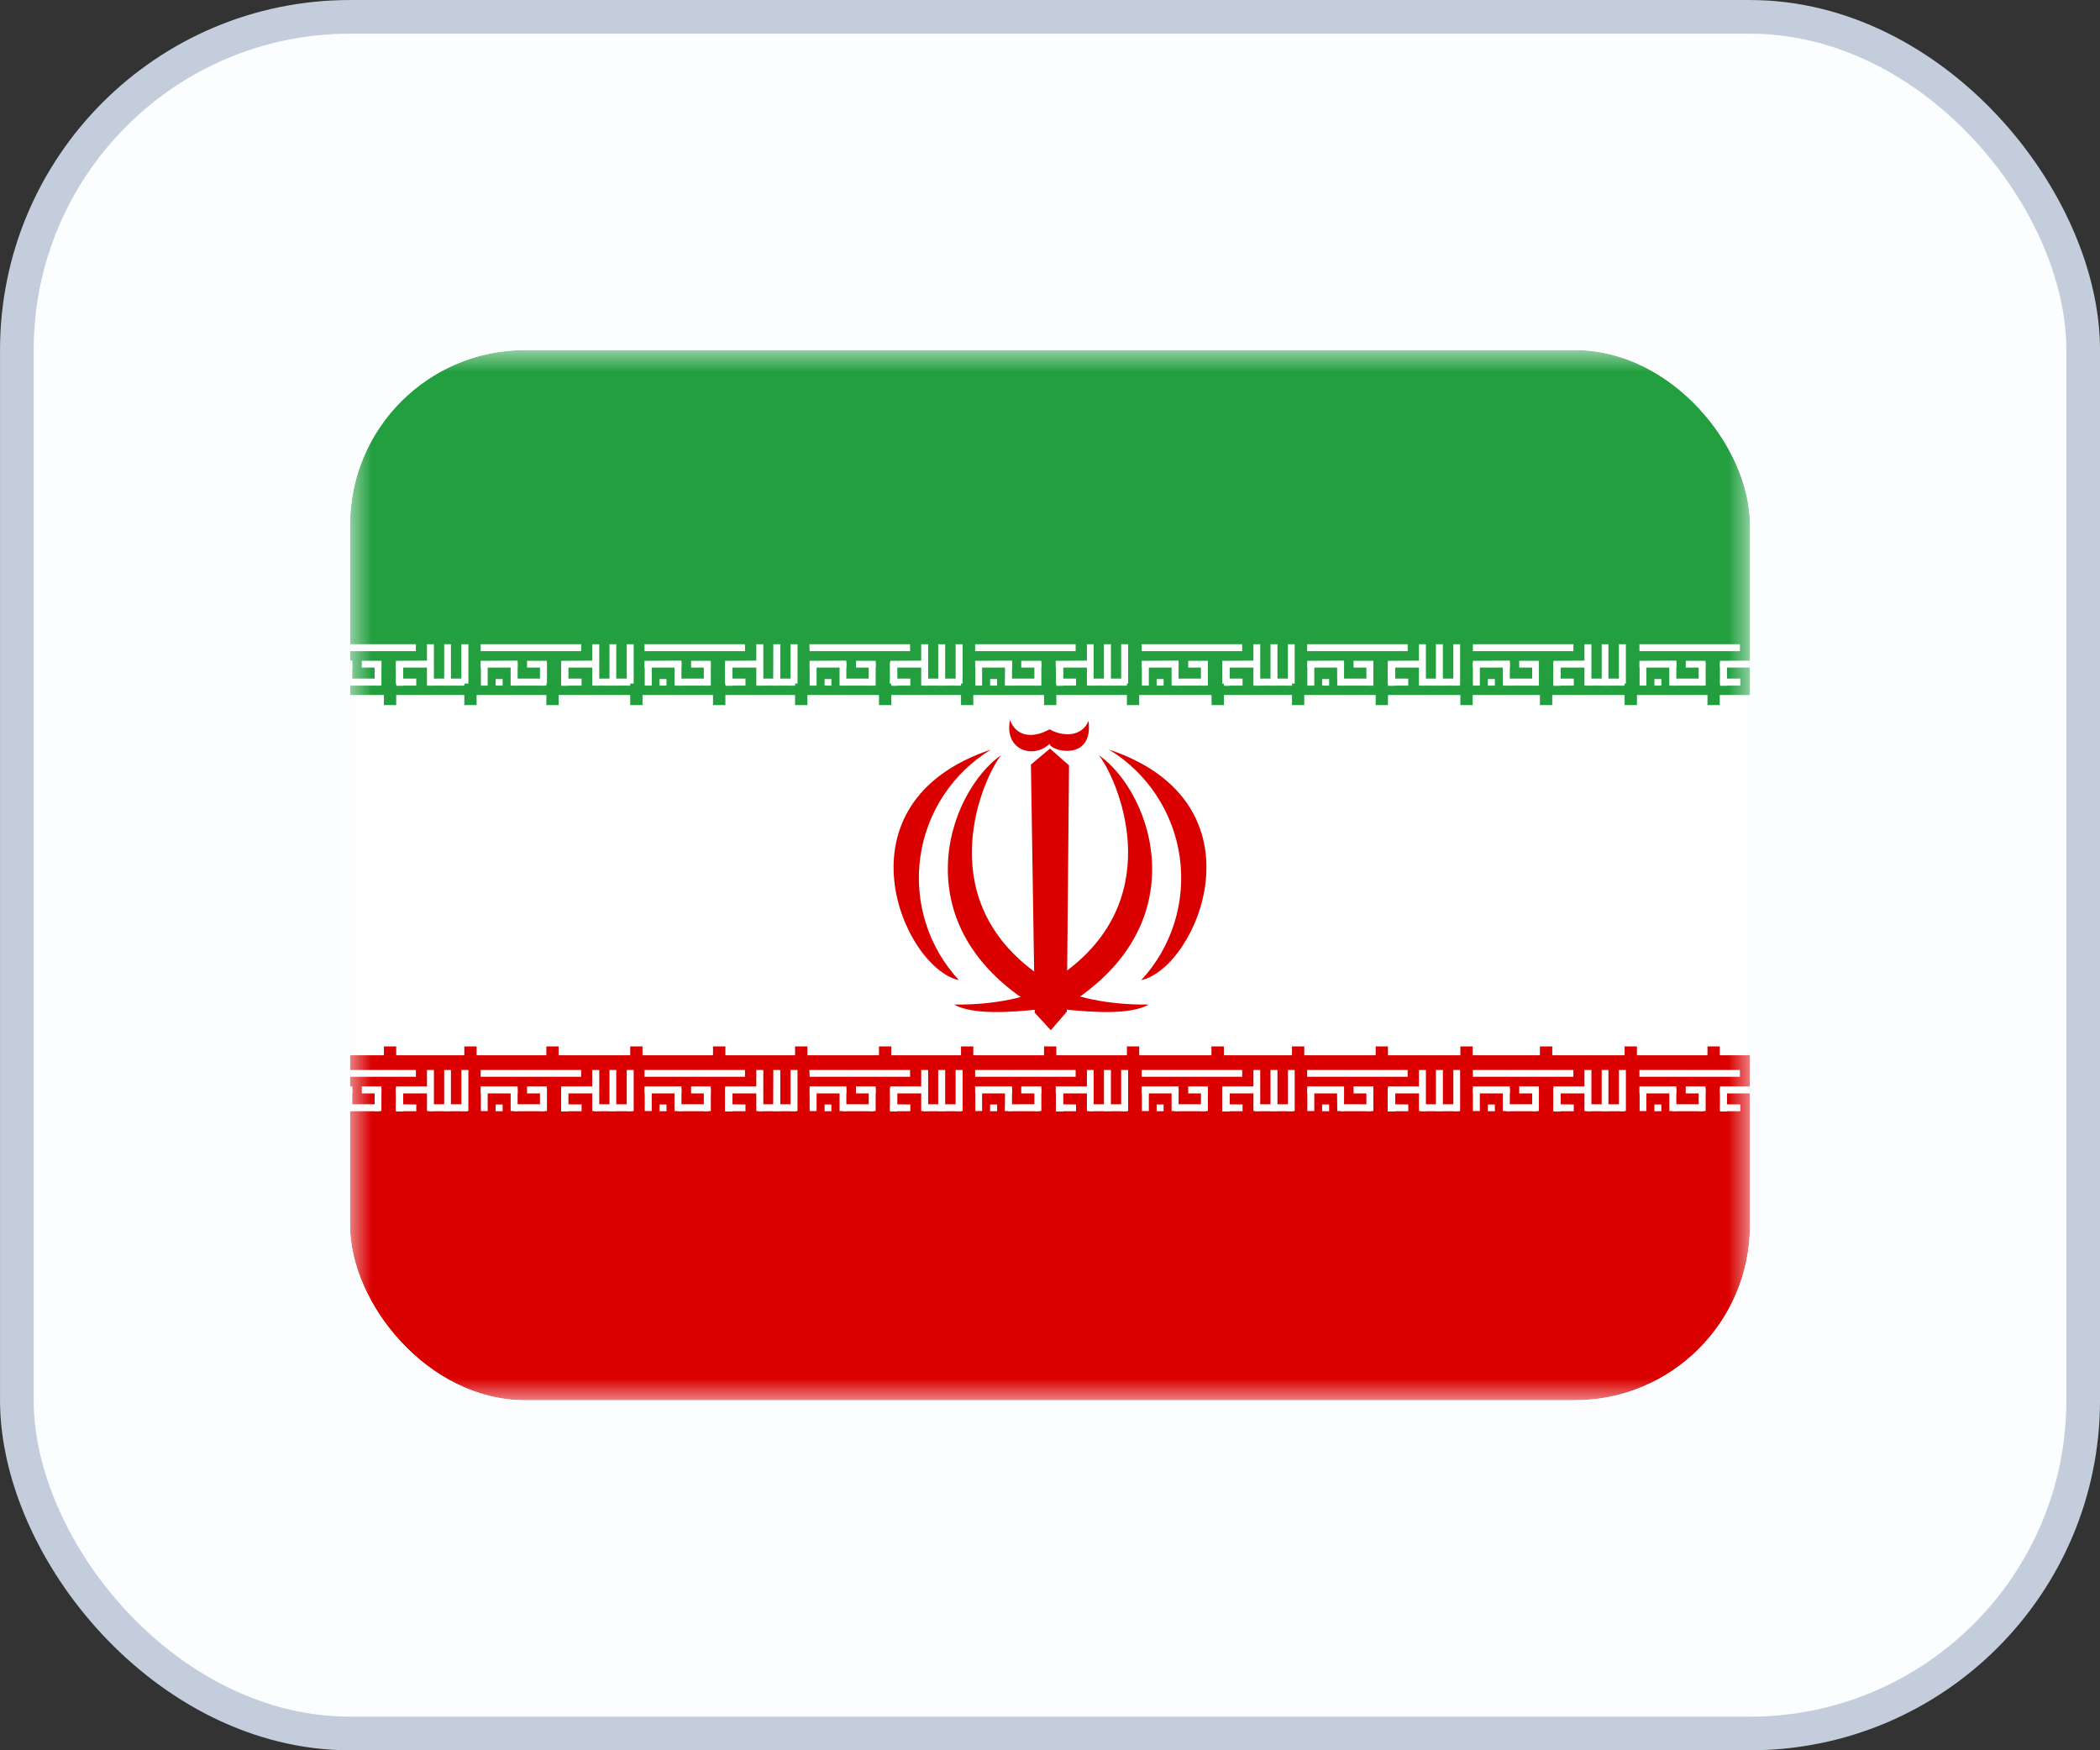 <svg width="48" height="40" viewBox="0 0 48 40" fill="none" xmlns="http://www.w3.org/2000/svg">
<rect x="0" y="0" width="48" height="40" fill="#333333" stroke="none"/>
<rect x="0.385" y="0.385" width="47.231" height="39.231" rx="7.615" fill="#FBFDFF"/>
<rect x="0.385" y="0.385" width="47.231" height="39.231" rx="7.615" stroke="#C3CDDB" stroke-width="0.769"/>
<g clip-path="url(#clip0_806_19831)">
<mask id="mask0_806_19831" style="mask-type:luminance" maskUnits="userSpaceOnUse" x="8" y="8" width="33" height="24">
<path d="M8.002 8H40.004V32H8.002V8Z" fill="white"/>
</mask>
<g mask="url(#mask0_806_19831)">
<path fill-rule="evenodd" clip-rule="evenodd" d="M3 8H45V32H3V8Z" fill="white"/>
<path fill-rule="evenodd" clip-rule="evenodd" d="M3 24.116H45V32H3V24.116Z" fill="#DA0000"/>
<path fill-rule="evenodd" clip-rule="evenodd" d="M10.987 24.453H13.284V24.608H10.987V24.453ZM11.329 25.241H11.489V25.395H11.329V25.241ZM13.294 25.241V25.395H12.834V25.236L13.294 25.241ZM13.537 24.453H13.697V25.391H13.537V24.453Z" fill="white"/>
<path fill-rule="evenodd" clip-rule="evenodd" d="M14.456 25.236V25.395H13.584V25.236H14.456ZM12.834 24.866H12.984V25.395H12.829L12.834 24.866Z" fill="white"/>
<path fill-rule="evenodd" clip-rule="evenodd" d="M14.325 24.453H14.484V25.391H14.325V24.453ZM13.931 24.453H14.086V25.391H13.931V24.453ZM11.831 24.828V24.988H10.987V24.828H11.831ZM13.673 24.828V24.988H12.829V24.828H13.673Z" fill="white"/>
<path fill-rule="evenodd" clip-rule="evenodd" d="M12.834 24.87H12.984V25.391H12.829L12.834 24.87Z" fill="white"/>
<path fill-rule="evenodd" clip-rule="evenodd" d="M12.834 24.87H12.984V25.391H12.829L12.834 24.87Z" fill="white"/>
<path fill-rule="evenodd" clip-rule="evenodd" d="M12.834 24.87H12.984V25.391H12.83L12.834 24.87ZM10.992 24.87H11.147V25.391H10.992V24.87ZM12.342 24.87H12.502V25.391H12.342V24.87ZM11.672 24.87H11.831V25.391H11.672V24.87Z" fill="white"/>
<path fill-rule="evenodd" clip-rule="evenodd" d="M12.45 25.236V25.395H11.742V25.236H12.45ZM12.497 24.828V24.988H12.047V24.828H12.497Z" fill="white"/>
<path fill-rule="evenodd" clip-rule="evenodd" d="M7.209 24.453H9.506V24.608H7.209V24.453ZM7.551 25.241H7.711V25.395H7.546L7.551 25.241ZM9.515 25.241V25.395H9.056V25.236L9.515 25.241ZM9.759 24.453H9.918V25.391H9.759V24.453Z" fill="white"/>
<path fill-rule="evenodd" clip-rule="evenodd" d="M10.678 25.236V25.395H9.806V25.236H10.678ZM9.056 24.866H9.21V25.395H9.056V24.866Z" fill="white"/>
<path fill-rule="evenodd" clip-rule="evenodd" d="M10.546 24.453H10.706V25.391H10.546V24.453ZM10.153 24.453H10.307V25.391H10.153V24.453ZM8.053 24.828V24.988H7.209V24.828H8.053ZM9.895 24.828V24.988H9.051V24.828H9.895Z" fill="white"/>
<path fill-rule="evenodd" clip-rule="evenodd" d="M9.056 24.87H9.21V25.391H9.056V24.87Z" fill="white"/>
<path fill-rule="evenodd" clip-rule="evenodd" d="M9.056 24.87H9.21V25.391H9.056V24.87Z" fill="white"/>
<path fill-rule="evenodd" clip-rule="evenodd" d="M9.055 24.87H9.21V25.391H9.055V24.87ZM7.213 24.87H7.368V25.391H7.213V24.87ZM8.563 24.87H8.718V25.391H8.563V24.87ZM7.893 24.87H8.052V25.391H7.893V24.87Z" fill="white"/>
<path fill-rule="evenodd" clip-rule="evenodd" d="M8.672 25.236V25.395H7.969V25.236H8.672ZM8.719 24.828V24.988H8.269V24.828H8.719Z" fill="white"/>
<path fill-rule="evenodd" clip-rule="evenodd" d="M14.732 24.453H17.029V24.608H14.732V24.453ZM15.075 25.241H15.234V25.395H15.075V25.241ZM17.039 25.241V25.395H16.579V25.236L17.039 25.241ZM17.287 24.453H17.447V25.391H17.287V24.453Z" fill="white"/>
<path fill-rule="evenodd" clip-rule="evenodd" d="M18.201 25.236V25.395H17.329V25.236H18.201ZM16.579 24.866H16.738V25.395H16.579V24.866Z" fill="white"/>
<path fill-rule="evenodd" clip-rule="evenodd" d="M18.07 24.453H18.229V25.391H18.07V24.453ZM17.676 24.453H17.835V25.391H17.672L17.676 24.453ZM15.576 24.828V24.988H14.732V24.828H15.576ZM17.418 24.828V24.988H16.575V24.828H17.418Z" fill="white"/>
<path fill-rule="evenodd" clip-rule="evenodd" d="M16.579 24.87H16.738V25.391H16.579V24.87Z" fill="white"/>
<path fill-rule="evenodd" clip-rule="evenodd" d="M16.579 24.87H16.738V25.391H16.579V24.87Z" fill="white"/>
<path fill-rule="evenodd" clip-rule="evenodd" d="M16.579 24.87H16.739V25.391H16.579V24.87ZM14.737 24.87H14.897V25.391H14.737V24.87ZM16.087 24.87H16.247V25.391H16.087V24.87ZM15.417 24.87H15.576V25.391H15.417V24.87Z" fill="white"/>
<path fill-rule="evenodd" clip-rule="evenodd" d="M16.199 25.236V25.395H15.486V25.236H16.199ZM16.246 24.828V24.988H15.796V24.828H16.246Z" fill="white"/>
<path fill-rule="evenodd" clip-rule="evenodd" d="M18.501 24.453H20.802V24.608H18.506L18.501 24.453ZM18.848 25.241H19.003V25.395H18.848V25.241ZM20.807 25.241V25.395H20.348V25.236L20.807 25.241ZM21.056 24.453H21.215V25.391H21.056V24.453Z" fill="white"/>
<path fill-rule="evenodd" clip-rule="evenodd" d="M21.974 25.236V25.395H21.102V25.236H21.974ZM20.348 24.866H20.507V25.395H20.348V24.866Z" fill="white"/>
<path fill-rule="evenodd" clip-rule="evenodd" d="M21.843 24.453H22.003V25.391H21.843V24.453ZM21.445 24.453H21.604V25.391H21.445V24.453ZM19.345 24.828V24.988H18.506V24.828H19.345ZM21.187 24.828V24.988H20.348V24.828H21.187Z" fill="white"/>
<path fill-rule="evenodd" clip-rule="evenodd" d="M20.348 24.87H20.507V25.391H20.348V24.87Z" fill="white"/>
<path fill-rule="evenodd" clip-rule="evenodd" d="M20.348 24.87H20.507V25.391H20.348V24.87Z" fill="white"/>
<path fill-rule="evenodd" clip-rule="evenodd" d="M20.348 24.87H20.507V25.391H20.348V24.87ZM18.506 24.87H18.665V25.391H18.506V24.87ZM19.856 24.87H20.015V25.391H19.856V24.87ZM19.19 24.87H19.345V25.391H19.19V24.87Z" fill="white"/>
<path fill-rule="evenodd" clip-rule="evenodd" d="M19.969 25.236V25.395H19.261V25.236H19.969ZM20.015 24.828V24.988H19.565V24.828H20.015Z" fill="white"/>
<path fill-rule="evenodd" clip-rule="evenodd" d="M22.289 24.453H24.586V24.608H22.289V24.453ZM22.631 25.241H22.791V25.395H22.631V25.241ZM24.595 25.241V25.395H24.136V25.236L24.595 25.241ZM24.844 24.453H24.998V25.391H24.844V24.453Z" fill="white"/>
<path fill-rule="evenodd" clip-rule="evenodd" d="M25.758 25.236V25.395H24.886V25.236H25.758ZM24.136 24.866H24.295V25.395H24.136V24.866Z" fill="white"/>
<path fill-rule="evenodd" clip-rule="evenodd" d="M25.627 24.453H25.786V25.391H25.627V24.453ZM25.233 24.453H25.392V25.391H25.233V24.453ZM23.133 24.828V24.988H22.289V24.828H23.133ZM24.975 24.828V24.988H24.131V24.828H24.975Z" fill="white"/>
<path fill-rule="evenodd" clip-rule="evenodd" d="M24.136 24.87H24.295V25.391H24.136V24.87Z" fill="white"/>
<path fill-rule="evenodd" clip-rule="evenodd" d="M24.136 24.87H24.295V25.391H24.136V24.87Z" fill="white"/>
<path fill-rule="evenodd" clip-rule="evenodd" d="M24.135 24.87H24.294V25.391H24.135V24.87ZM22.293 24.87H22.448V25.391H22.293V24.87ZM23.643 24.87H23.802V25.391H23.643V24.87ZM22.973 24.87H23.132V25.391H22.968L22.973 24.87Z" fill="white"/>
<path fill-rule="evenodd" clip-rule="evenodd" d="M23.756 25.236V25.395H23.043V25.236H23.756ZM23.802 24.828V24.988H23.343V24.828H23.802Z" fill="white"/>
<path fill-rule="evenodd" clip-rule="evenodd" d="M3 8H45V15.884H3V8Z" fill="#239F40"/>
<path fill-rule="evenodd" clip-rule="evenodd" d="M26.096 24.453H28.393V24.608H26.096V24.453ZM26.438 25.241H26.597V25.395H26.438V25.241ZM28.402 25.241V25.395H27.938V25.236L28.402 25.241ZM28.65 24.453H28.805V25.391H28.65V24.453Z" fill="white"/>
<path fill-rule="evenodd" clip-rule="evenodd" d="M29.564 25.236V25.395H28.692V25.236H29.564ZM27.942 24.866H28.102V25.395H27.938L27.942 24.866Z" fill="white"/>
<path fill-rule="evenodd" clip-rule="evenodd" d="M29.438 24.453H29.593V25.391H29.438V24.453ZM29.04 24.453H29.199V25.391H29.04V24.453ZM26.939 24.828V24.988H26.096V24.828H26.939ZM28.782 24.828V24.988H27.938V24.828H28.782Z" fill="white"/>
<path fill-rule="evenodd" clip-rule="evenodd" d="M27.938 24.87H28.102V25.391H27.938V24.87Z" fill="white"/>
<path fill-rule="evenodd" clip-rule="evenodd" d="M27.938 24.87H28.102V25.391H27.938V24.87Z" fill="white"/>
<path fill-rule="evenodd" clip-rule="evenodd" d="M27.937 24.87H28.101V25.391H27.937V24.87ZM26.1 24.87H26.259V25.391H26.1V24.87ZM27.45 24.87H27.609V25.391H27.45V24.87ZM26.779 24.87H26.939V25.391H26.779V24.87Z" fill="white"/>
<path fill-rule="evenodd" clip-rule="evenodd" d="M27.562 25.236V25.395H26.85V25.236H27.562ZM27.609 24.828V24.988H27.159V24.828H27.609Z" fill="white"/>
<path fill-rule="evenodd" clip-rule="evenodd" d="M29.878 24.453H32.175V24.608H29.878V24.453ZM30.22 25.241H30.38V25.395H30.22V25.241ZM32.189 25.241V25.395H31.725V25.236L32.189 25.241ZM32.433 24.453H32.592V25.391H32.433V24.453Z" fill="white"/>
<path fill-rule="evenodd" clip-rule="evenodd" d="M33.346 25.236V25.395H32.475V25.236H33.346ZM31.725 24.866H31.884V25.395H31.725V24.866Z" fill="white"/>
<path fill-rule="evenodd" clip-rule="evenodd" d="M33.219 24.453H33.374V25.391H33.219V24.453ZM32.821 24.453H32.98V25.391H32.821V24.453ZM30.721 24.828V24.988H29.882V24.828H30.721ZM32.563 24.828V24.988H31.724V24.828H32.563Z" fill="white"/>
<path fill-rule="evenodd" clip-rule="evenodd" d="M31.725 24.87H31.884V25.391H31.725V24.87Z" fill="white"/>
<path fill-rule="evenodd" clip-rule="evenodd" d="M31.725 24.87H31.884V25.391H31.725V24.87Z" fill="white"/>
<path fill-rule="evenodd" clip-rule="evenodd" d="M31.724 24.87H31.883V25.391H31.724V24.87ZM29.882 24.87H30.041V25.391H29.882V24.87ZM31.232 24.87H31.391V25.391H31.232V24.87ZM30.561 24.87H30.721V25.391H30.566L30.561 24.87Z" fill="white"/>
<path fill-rule="evenodd" clip-rule="evenodd" d="M31.346 25.236V25.395H30.638V25.236H31.346ZM31.392 24.828V24.988H30.938V24.828H31.392Z" fill="white"/>
<path fill-rule="evenodd" clip-rule="evenodd" d="M33.666 24.453H35.963V24.608H33.666V24.453ZM34.008 25.241H34.168V25.395H34.008V25.241ZM35.972 25.241V25.395H35.513V25.236L35.972 25.241ZM36.216 24.453H36.375V25.391H36.216V24.453Z" fill="white"/>
<path fill-rule="evenodd" clip-rule="evenodd" d="M37.134 25.236V25.395H36.263V25.236H37.134ZM35.508 24.866H35.667V25.395H35.508V24.866Z" fill="white"/>
<path fill-rule="evenodd" clip-rule="evenodd" d="M37.004 24.453H37.163V25.391H37.004V24.453ZM36.61 24.453H36.764V25.391H36.61V24.453ZM34.51 24.828V24.988H33.666V24.828H34.51ZM36.352 24.828V24.988H35.508V24.828H36.352Z" fill="white"/>
<path fill-rule="evenodd" clip-rule="evenodd" d="M35.513 24.87H35.667V25.391H35.513V24.87Z" fill="white"/>
<path fill-rule="evenodd" clip-rule="evenodd" d="M35.513 24.87H35.667V25.391H35.513V24.87Z" fill="white"/>
<path fill-rule="evenodd" clip-rule="evenodd" d="M35.513 24.87H35.668V25.391H35.513V24.87ZM33.666 24.87H33.825V25.391H33.666V24.87ZM35.021 24.87H35.175V25.391H35.021V24.87ZM34.35 24.87H34.51V25.391H34.35V24.87Z" fill="white"/>
<path fill-rule="evenodd" clip-rule="evenodd" d="M35.128 25.236V25.395H34.42V25.236H35.128ZM35.175 24.828V24.988H34.725V24.828H35.175Z" fill="white"/>
<path fill-rule="evenodd" clip-rule="evenodd" d="M37.473 24.453H39.77V24.608H37.473V24.453ZM37.815 25.241H37.974V25.395H37.815V25.241ZM39.779 25.241V25.395H39.319V25.236L39.779 25.241ZM40.023 24.453H40.182V25.391H40.023V24.453Z" fill="white"/>
<path fill-rule="evenodd" clip-rule="evenodd" d="M40.941 25.236V25.395H40.069V25.236H40.941ZM39.319 24.866H39.474V25.395H39.319V24.866Z" fill="white"/>
<path fill-rule="evenodd" clip-rule="evenodd" d="M40.81 24.453H40.969V25.391H40.81V24.453ZM40.416 24.453H40.571V25.391H40.416V24.453ZM38.316 24.828V24.988H37.473V24.828H38.316ZM40.159 24.828V24.988H39.315V24.828H40.159Z" fill="white"/>
<path fill-rule="evenodd" clip-rule="evenodd" d="M39.319 24.87H39.474V25.391H39.319V24.87Z" fill="white"/>
<path fill-rule="evenodd" clip-rule="evenodd" d="M39.319 24.87H39.474V25.391H39.319V24.87Z" fill="white"/>
<path fill-rule="evenodd" clip-rule="evenodd" d="M39.319 24.87H39.473V25.391H39.319V24.87ZM37.477 24.87H37.631V25.391H37.477V24.87ZM38.827 24.87H38.986V25.391H38.827V24.87ZM38.156 24.87H38.316V25.391H38.156V24.87Z" fill="white"/>
<path fill-rule="evenodd" clip-rule="evenodd" d="M38.934 25.236V25.395H38.227V25.236H38.934ZM38.981 24.828V24.988H38.531V24.828H38.981Z" fill="white"/>
<path fill-rule="evenodd" clip-rule="evenodd" d="M10.987 14.722H13.284V14.881H10.987V14.722ZM11.329 15.519H11.489V15.669H11.329V15.519ZM13.294 15.509V15.669H12.834V15.509H13.294ZM13.537 14.722H13.697V15.669H13.537V14.722Z" fill="white"/>
<path fill-rule="evenodd" clip-rule="evenodd" d="M14.456 15.509V15.669H13.584V15.509H14.456ZM12.834 15.139H12.984V15.669H12.829L12.834 15.139Z" fill="white"/>
<path fill-rule="evenodd" clip-rule="evenodd" d="M14.325 14.722H14.484V15.669H14.325V14.722ZM13.931 14.722H14.086V15.669H13.931V14.722ZM11.831 15.097V15.256H10.987V15.102L11.831 15.097ZM13.673 15.097V15.256H12.829V15.102L13.673 15.097Z" fill="white"/>
<path fill-rule="evenodd" clip-rule="evenodd" d="M12.834 15.139H12.984V15.669H12.829L12.834 15.139Z" fill="white"/>
<path fill-rule="evenodd" clip-rule="evenodd" d="M12.834 15.139H12.984V15.669H12.829L12.834 15.139Z" fill="white"/>
<path fill-rule="evenodd" clip-rule="evenodd" d="M12.834 15.139H12.984V15.669H12.83L12.834 15.139ZM10.992 15.139H11.147V15.669H10.992V15.139ZM12.342 15.139H12.502V15.669H12.342V15.139ZM11.672 15.139H11.831V15.669H11.672V15.139Z" fill="white"/>
<path fill-rule="evenodd" clip-rule="evenodd" d="M12.45 15.509V15.669H11.742V15.509H12.45ZM12.497 15.102V15.256H12.047V15.102H12.497Z" fill="white"/>
<path fill-rule="evenodd" clip-rule="evenodd" d="M7.209 14.722H9.506V14.881H7.209V14.722ZM7.551 15.519H7.711V15.669H7.546L7.551 15.519ZM9.515 15.509V15.669H9.056V15.509H9.515ZM9.759 14.722H9.918V15.669H9.759V14.722Z" fill="white"/>
<path fill-rule="evenodd" clip-rule="evenodd" d="M10.678 15.509V15.669H9.806V15.509H10.678ZM9.056 15.139H9.21V15.669H9.056V15.139Z" fill="white"/>
<path fill-rule="evenodd" clip-rule="evenodd" d="M10.546 14.722H10.706V15.669H10.546V14.722ZM10.153 14.722H10.307V15.669H10.153V14.722ZM8.053 15.097V15.256H7.209V15.102L8.053 15.097ZM9.895 15.097V15.256H9.051V15.102L9.895 15.097Z" fill="white"/>
<path fill-rule="evenodd" clip-rule="evenodd" d="M9.056 15.139H9.21V15.669H9.056V15.139Z" fill="white"/>
<path fill-rule="evenodd" clip-rule="evenodd" d="M9.056 15.139H9.21V15.669H9.056V15.139Z" fill="white"/>
<path fill-rule="evenodd" clip-rule="evenodd" d="M9.055 15.139H9.21V15.669H9.055V15.139ZM7.213 15.139H7.368V15.669H7.213V15.139ZM8.563 15.139H8.718V15.669H8.563V15.139ZM7.893 15.139H8.052V15.669H7.893V15.139Z" fill="white"/>
<path fill-rule="evenodd" clip-rule="evenodd" d="M8.672 15.509V15.669H7.969V15.509H8.672ZM8.719 15.102V15.256H8.269V15.102H8.719Z" fill="white"/>
<path fill-rule="evenodd" clip-rule="evenodd" d="M14.732 14.722H17.029V14.881H14.732V14.722ZM15.075 15.519H15.234V15.669H15.075V15.519ZM17.039 15.509V15.669H16.579V15.509H17.039ZM17.287 14.722H17.447V15.669H17.287V14.722Z" fill="white"/>
<path fill-rule="evenodd" clip-rule="evenodd" d="M18.201 15.509V15.669H17.329V15.509H18.201ZM16.579 15.139H16.738V15.669H16.579V15.139Z" fill="white"/>
<path fill-rule="evenodd" clip-rule="evenodd" d="M18.07 14.722H18.229V15.669H18.07V14.722ZM17.676 14.722H17.835V15.669H17.672L17.676 14.722ZM15.576 15.097V15.256H14.732V15.102L15.576 15.097ZM17.418 15.097V15.256H16.575V15.102L17.418 15.097Z" fill="white"/>
<path fill-rule="evenodd" clip-rule="evenodd" d="M16.579 15.139H16.738V15.669H16.579V15.139Z" fill="white"/>
<path fill-rule="evenodd" clip-rule="evenodd" d="M16.579 15.139H16.738V15.669H16.579V15.139Z" fill="white"/>
<path fill-rule="evenodd" clip-rule="evenodd" d="M16.579 15.139H16.739V15.669H16.579V15.139ZM14.737 15.139H14.897V15.669H14.737V15.139ZM16.087 15.139H16.247V15.669H16.087V15.139ZM15.417 15.139H15.576V15.669H15.417V15.139Z" fill="white"/>
<path fill-rule="evenodd" clip-rule="evenodd" d="M16.199 15.509V15.669H15.486V15.509H16.199ZM16.246 15.102V15.256H15.796V15.102H16.246Z" fill="white"/>
<path fill-rule="evenodd" clip-rule="evenodd" d="M18.501 14.722H20.802V14.881H18.506L18.501 14.722ZM18.848 15.519H19.003V15.669H18.848V15.519ZM20.807 15.509V15.669H20.348V15.509H20.807ZM21.056 14.722H21.215V15.669H21.056V14.722Z" fill="white"/>
<path fill-rule="evenodd" clip-rule="evenodd" d="M21.974 15.509V15.669H21.102V15.509H21.974ZM20.348 15.139H20.507V15.669H20.348V15.139Z" fill="white"/>
<path fill-rule="evenodd" clip-rule="evenodd" d="M21.843 14.722H22.003V15.669H21.843V14.722ZM21.445 14.722H21.604V15.669H21.445V14.722ZM19.345 15.097V15.256H18.506V15.102L19.345 15.097ZM21.187 15.097V15.256H20.348V15.102L21.187 15.097Z" fill="white"/>
<path fill-rule="evenodd" clip-rule="evenodd" d="M20.348 15.139H20.507V15.669H20.348V15.139Z" fill="white"/>
<path fill-rule="evenodd" clip-rule="evenodd" d="M20.348 15.139H20.507V15.669H20.348V15.139Z" fill="white"/>
<path fill-rule="evenodd" clip-rule="evenodd" d="M20.348 15.139H20.507V15.669H20.348V15.139ZM18.506 15.139H18.665V15.669H18.506V15.139ZM19.856 15.139H20.015V15.669H19.856V15.139ZM19.19 15.139H19.345V15.669H19.19V15.139Z" fill="white"/>
<path fill-rule="evenodd" clip-rule="evenodd" d="M19.969 15.509V15.669H19.261V15.509H19.969ZM20.015 15.102V15.256H19.565V15.102H20.015Z" fill="white"/>
<path fill-rule="evenodd" clip-rule="evenodd" d="M22.289 14.722H24.586V14.881H22.289V14.722ZM22.631 15.519H22.791V15.669H22.631V15.519ZM24.595 15.509V15.669H24.136V15.509H24.595ZM24.844 14.722H24.998V15.669H24.844V14.722Z" fill="white"/>
<path fill-rule="evenodd" clip-rule="evenodd" d="M25.758 15.509V15.669H24.886V15.509H25.758ZM24.136 15.139H24.295V15.669H24.136V15.139Z" fill="white"/>
<path fill-rule="evenodd" clip-rule="evenodd" d="M25.627 14.722H25.786V15.669H25.627V14.722ZM25.233 14.722H25.392V15.669H25.233V14.722ZM23.133 15.097V15.256H22.289V15.102L23.133 15.097ZM24.975 15.097V15.256H24.131V15.102L24.975 15.097Z" fill="white"/>
<path fill-rule="evenodd" clip-rule="evenodd" d="M24.136 15.139H24.295V15.669H24.136V15.139Z" fill="white"/>
<path fill-rule="evenodd" clip-rule="evenodd" d="M24.136 15.139H24.295V15.669H24.136V15.139Z" fill="white"/>
<path fill-rule="evenodd" clip-rule="evenodd" d="M24.135 15.139H24.294V15.669H24.135V15.139ZM22.293 15.139H22.448V15.669H22.293V15.139ZM23.643 15.139H23.802V15.669H23.643V15.139ZM22.973 15.139H23.132V15.669H22.968L22.973 15.139Z" fill="white"/>
<path fill-rule="evenodd" clip-rule="evenodd" d="M23.756 15.509V15.669H23.043V15.509H23.756ZM23.802 15.102V15.256H23.343V15.102H23.802Z" fill="white"/>
<path fill-rule="evenodd" clip-rule="evenodd" d="M26.096 14.722H28.393V14.881H26.096V14.722ZM26.438 15.519H26.597V15.669H26.438V15.519ZM28.402 15.509V15.669H27.938V15.509H28.402ZM28.65 14.722H28.805V15.669H28.65V14.722Z" fill="white"/>
<path fill-rule="evenodd" clip-rule="evenodd" d="M29.564 15.509V15.669H28.692V15.509H29.564ZM27.942 15.139H28.102V15.669H27.938L27.942 15.139Z" fill="white"/>
<path fill-rule="evenodd" clip-rule="evenodd" d="M29.438 14.722H29.593V15.669H29.438V14.722ZM29.04 14.722H29.199V15.669H29.04V14.722ZM26.939 15.097V15.256H26.096V15.102L26.939 15.097ZM28.782 15.097V15.256H27.938V15.102L28.782 15.097Z" fill="white"/>
<path fill-rule="evenodd" clip-rule="evenodd" d="M27.938 15.139H28.102V15.669H27.938V15.139Z" fill="white"/>
<path fill-rule="evenodd" clip-rule="evenodd" d="M27.938 15.139H28.102V15.669H27.938V15.139Z" fill="white"/>
<path fill-rule="evenodd" clip-rule="evenodd" d="M27.937 15.139H28.101V15.669H27.937V15.139ZM26.1 15.139H26.259V15.669H26.1V15.139ZM27.45 15.139H27.609V15.669H27.45V15.139ZM26.779 15.139H26.939V15.669H26.779V15.139Z" fill="white"/>
<path fill-rule="evenodd" clip-rule="evenodd" d="M27.562 15.509V15.669H26.85V15.509H27.562ZM27.609 15.102V15.256H27.159V15.102H27.609Z" fill="white"/>
<path fill-rule="evenodd" clip-rule="evenodd" d="M29.878 14.722H32.175V14.881H29.878V14.722ZM30.22 15.519H30.38V15.669H30.22V15.519ZM32.189 15.509V15.669H31.725V15.509H32.189ZM32.433 14.722H32.592V15.669H32.433V14.722Z" fill="white"/>
<path fill-rule="evenodd" clip-rule="evenodd" d="M33.346 15.509V15.669H32.475V15.509H33.346ZM31.725 15.139H31.884V15.669H31.725V15.139Z" fill="white"/>
<path fill-rule="evenodd" clip-rule="evenodd" d="M33.219 14.722H33.374V15.669H33.219V14.722ZM32.821 14.722H32.98V15.669H32.821V14.722ZM30.721 15.097V15.256H29.882V15.102L30.721 15.097ZM32.563 15.097V15.256H31.724V15.102L32.563 15.097Z" fill="white"/>
<path fill-rule="evenodd" clip-rule="evenodd" d="M31.725 15.139H31.884V15.669H31.725V15.139Z" fill="white"/>
<path fill-rule="evenodd" clip-rule="evenodd" d="M31.725 15.139H31.884V15.669H31.725V15.139Z" fill="white"/>
<path fill-rule="evenodd" clip-rule="evenodd" d="M31.724 15.139H31.883V15.669H31.724V15.139ZM29.882 15.139H30.041V15.669H29.882V15.139ZM31.232 15.139H31.391V15.669H31.232V15.139ZM30.561 15.139H30.721V15.669H30.566L30.561 15.139Z" fill="white"/>
<path fill-rule="evenodd" clip-rule="evenodd" d="M31.346 15.509V15.669H30.638V15.509H31.346ZM31.392 15.102V15.256H30.938V15.102H31.392Z" fill="white"/>
<path fill-rule="evenodd" clip-rule="evenodd" d="M33.666 14.722H35.963V14.881H33.666V14.722ZM34.008 15.519H34.168V15.669H34.008V15.519ZM35.972 15.509V15.669H35.513V15.509H35.972ZM36.216 14.722H36.375V15.669H36.216V14.722Z" fill="white"/>
<path fill-rule="evenodd" clip-rule="evenodd" d="M37.134 15.509V15.669H36.263V15.509H37.134ZM35.508 15.139H35.667V15.669H35.508V15.139Z" fill="white"/>
<path fill-rule="evenodd" clip-rule="evenodd" d="M37.004 14.722H37.163V15.669H37.004V14.722ZM36.61 14.722H36.764V15.669H36.61V14.722ZM34.51 15.097V15.256H33.666V15.102L34.51 15.097ZM36.352 15.097V15.256H35.508V15.102L36.352 15.097Z" fill="white"/>
<path fill-rule="evenodd" clip-rule="evenodd" d="M35.513 15.139H35.667V15.669H35.513V15.139Z" fill="white"/>
<path fill-rule="evenodd" clip-rule="evenodd" d="M35.513 15.139H35.667V15.669H35.513V15.139Z" fill="white"/>
<path fill-rule="evenodd" clip-rule="evenodd" d="M35.513 15.139H35.668V15.669H35.513V15.139ZM33.666 15.139H33.825V15.669H33.666V15.139ZM35.021 15.139H35.175V15.669H35.021V15.139ZM34.35 15.139H34.51V15.669H34.35V15.139Z" fill="white"/>
<path fill-rule="evenodd" clip-rule="evenodd" d="M35.128 15.509V15.669H34.42V15.509H35.128ZM35.175 15.102V15.256H34.725V15.102H35.175Z" fill="white"/>
<path fill-rule="evenodd" clip-rule="evenodd" d="M37.473 14.722H39.77V14.881H37.473V14.722ZM37.815 15.519H37.974V15.669H37.815V15.519ZM39.779 15.509V15.669H39.319V15.509H39.779ZM40.023 14.722H40.182V15.669H40.023V14.722Z" fill="white"/>
<path fill-rule="evenodd" clip-rule="evenodd" d="M40.941 15.509V15.669H40.069V15.509H40.941ZM39.319 15.139H39.474V15.669H39.319V15.139Z" fill="white"/>
<path fill-rule="evenodd" clip-rule="evenodd" d="M40.81 14.722H40.969V15.669H40.81V14.722ZM40.416 14.722H40.571V15.669H40.416V14.722ZM38.316 15.097V15.256H37.473V15.102L38.316 15.097ZM40.159 15.097V15.256H39.315V15.102L40.159 15.097Z" fill="white"/>
<path fill-rule="evenodd" clip-rule="evenodd" d="M39.319 15.139H39.474V15.669H39.319V15.139Z" fill="white"/>
<path fill-rule="evenodd" clip-rule="evenodd" d="M39.319 15.139H39.474V15.669H39.319V15.139Z" fill="white"/>
<path fill-rule="evenodd" clip-rule="evenodd" d="M39.319 15.139H39.473V15.669H39.319V15.139ZM37.477 15.139H37.631V15.669H37.477V15.139ZM38.827 15.139H38.986V15.669H38.827V15.139ZM38.156 15.139H38.316V15.669H38.156V15.139Z" fill="white"/>
<path fill-rule="evenodd" clip-rule="evenodd" d="M38.934 15.509V15.669H38.227V15.509H38.934ZM38.981 15.102V15.256H38.531V15.102H38.981Z" fill="white"/>
<path fill-rule="evenodd" clip-rule="evenodd" d="M8.775 23.914H9.056V24.406H8.775V23.914ZM16.298 23.914H16.58V24.406H16.298V23.914ZM3 23.914H3.281V24.406H3V23.914ZM6.82 23.914H7.102V24.406H6.82V23.914ZM10.613 23.914H10.894V24.406H10.613V23.914ZM12.488 23.914H12.769V24.406H12.488V23.914ZM14.405 23.914H14.686V24.406H14.405V23.914ZM18.173 23.914H18.455V24.406H18.173V23.914ZM27.689 23.914H27.975V24.406H27.694L27.689 23.914ZM20.091 23.914H20.372V24.406H20.091V23.914ZM21.966 23.914H22.247V24.406H21.966V23.914ZM23.864 23.914H24.145V24.406H23.864V23.914ZM25.758 23.914H26.039V24.406H25.758V23.914ZM40.908 23.914H41.189V24.406H40.908V23.914ZM29.531 23.914H29.812V24.406H29.531V23.914ZM31.444 23.914H31.725V24.406H31.444V23.914ZM33.38 23.914H33.661V24.406H33.38V23.914ZM35.198 23.914H35.48V24.406H35.198V23.914ZM37.134 23.914H37.416V24.406H37.134V23.914ZM39.028 23.914H39.309V24.406H39.028V23.914ZM44.639 23.914H44.92V24.406H44.639V23.914ZM42.82 23.914H43.102V24.406H42.82V23.914ZM4.903 23.914H5.184V24.406H4.903V23.914Z" fill="#D90000"/>
<path fill-rule="evenodd" clip-rule="evenodd" d="M8.775 15.622H9.056V16.114H8.775V15.622ZM16.298 15.622H16.58V16.114H16.298V15.622ZM3 15.622H3.281V16.114H3V15.622ZM6.82 15.622H7.102V16.114H6.82V15.622ZM10.613 15.622H10.894V16.114H10.613V15.622ZM12.488 15.622H12.769V16.114H12.488V15.622ZM14.405 15.622H14.686V16.114H14.405V15.622ZM18.173 15.622H18.455V16.114H18.173V15.622ZM27.689 15.622H27.975V16.114H27.694L27.689 15.622ZM20.091 15.622H20.372V16.114H20.091V15.622ZM21.966 15.622H22.247V16.114H21.966V15.622ZM23.864 15.622H24.145V16.114H23.864V15.622ZM25.758 15.622H26.039V16.114H25.758V15.622ZM40.908 15.622H41.189V16.114H40.908V15.622ZM29.531 15.622H29.812V16.114H29.531V15.622ZM31.444 15.622H31.725V16.114H31.444V15.622ZM33.38 15.622H33.661V16.114H33.38V15.622ZM35.198 15.622H35.48V16.114H35.198V15.622ZM37.134 15.622H37.416V16.114H37.134V15.622ZM39.028 15.622H39.309V16.114H39.028V15.622ZM44.639 15.622H44.92V16.114H44.639V15.622ZM42.82 15.622H43.102V16.114H42.82V15.622ZM4.903 15.622H5.184V16.114H4.903V15.622Z" fill="#239E3F"/>
<path fill-rule="evenodd" clip-rule="evenodd" d="M25.115 17.258C25.509 17.745 26.732 20.427 24.379 22.189C23.268 23.023 23.957 23.061 23.99 23.202C25.771 22.259 26.348 20.975 26.334 19.827C26.325 18.683 25.715 17.67 25.115 17.258Z" fill="#DA0000"/>
<path fill-rule="evenodd" clip-rule="evenodd" d="M25.349 17.131C25.784 17.396 26.155 17.754 26.434 18.179C26.714 18.605 26.896 19.087 26.966 19.591C27.036 20.095 26.994 20.609 26.842 21.095C26.689 21.581 26.431 22.026 26.085 22.4C27.36 22.119 28.991 18.35 25.349 17.131ZM22.649 17.131C22.215 17.396 21.844 17.755 21.565 18.18C21.286 18.606 21.105 19.088 21.035 19.592C20.965 20.096 21.008 20.61 21.161 21.096C21.313 21.581 21.572 22.027 21.918 22.4C20.638 22.119 19.012 18.35 22.649 17.131Z" fill="#DA0000"/>
<path fill-rule="evenodd" clip-rule="evenodd" d="M22.884 17.258C22.49 17.745 21.267 20.427 23.62 22.189C24.726 23.023 24.042 23.061 24.009 23.201C22.228 22.259 21.651 20.975 21.665 19.826C21.675 18.683 22.284 17.67 22.884 17.258Z" fill="#DA0000"/>
<path fill-rule="evenodd" clip-rule="evenodd" d="M26.259 22.958C25.56 22.967 24.684 22.864 24.032 22.522C24.14 22.733 24.229 22.864 24.337 23.07C24.956 23.131 25.814 23.202 26.259 22.958ZM21.806 22.958C22.504 22.967 23.381 22.864 24.032 22.522C23.924 22.733 23.835 22.864 23.727 23.07C23.109 23.131 22.251 23.202 21.806 22.958ZM23.085 16.456C23.226 16.831 23.596 16.887 23.99 16.667C24.281 16.836 24.726 16.85 24.881 16.475C24.998 17.403 24.023 17.178 23.99 17C23.624 17.352 22.949 17.15 23.085 16.456Z" fill="#DA0000"/>
<path fill-rule="evenodd" clip-rule="evenodd" d="M24.018 23.544L24.384 23.122L24.435 17.492L23.999 17.108L23.564 17.473L23.652 23.145L24.018 23.544Z" fill="#DA0000"/>
</g>
</g>
<defs>
<clipPath id="clip0_806_19831">
<rect x="8" y="8" width="32" height="24" rx="4" fill="white"/>
</clipPath>
</defs>
</svg>

